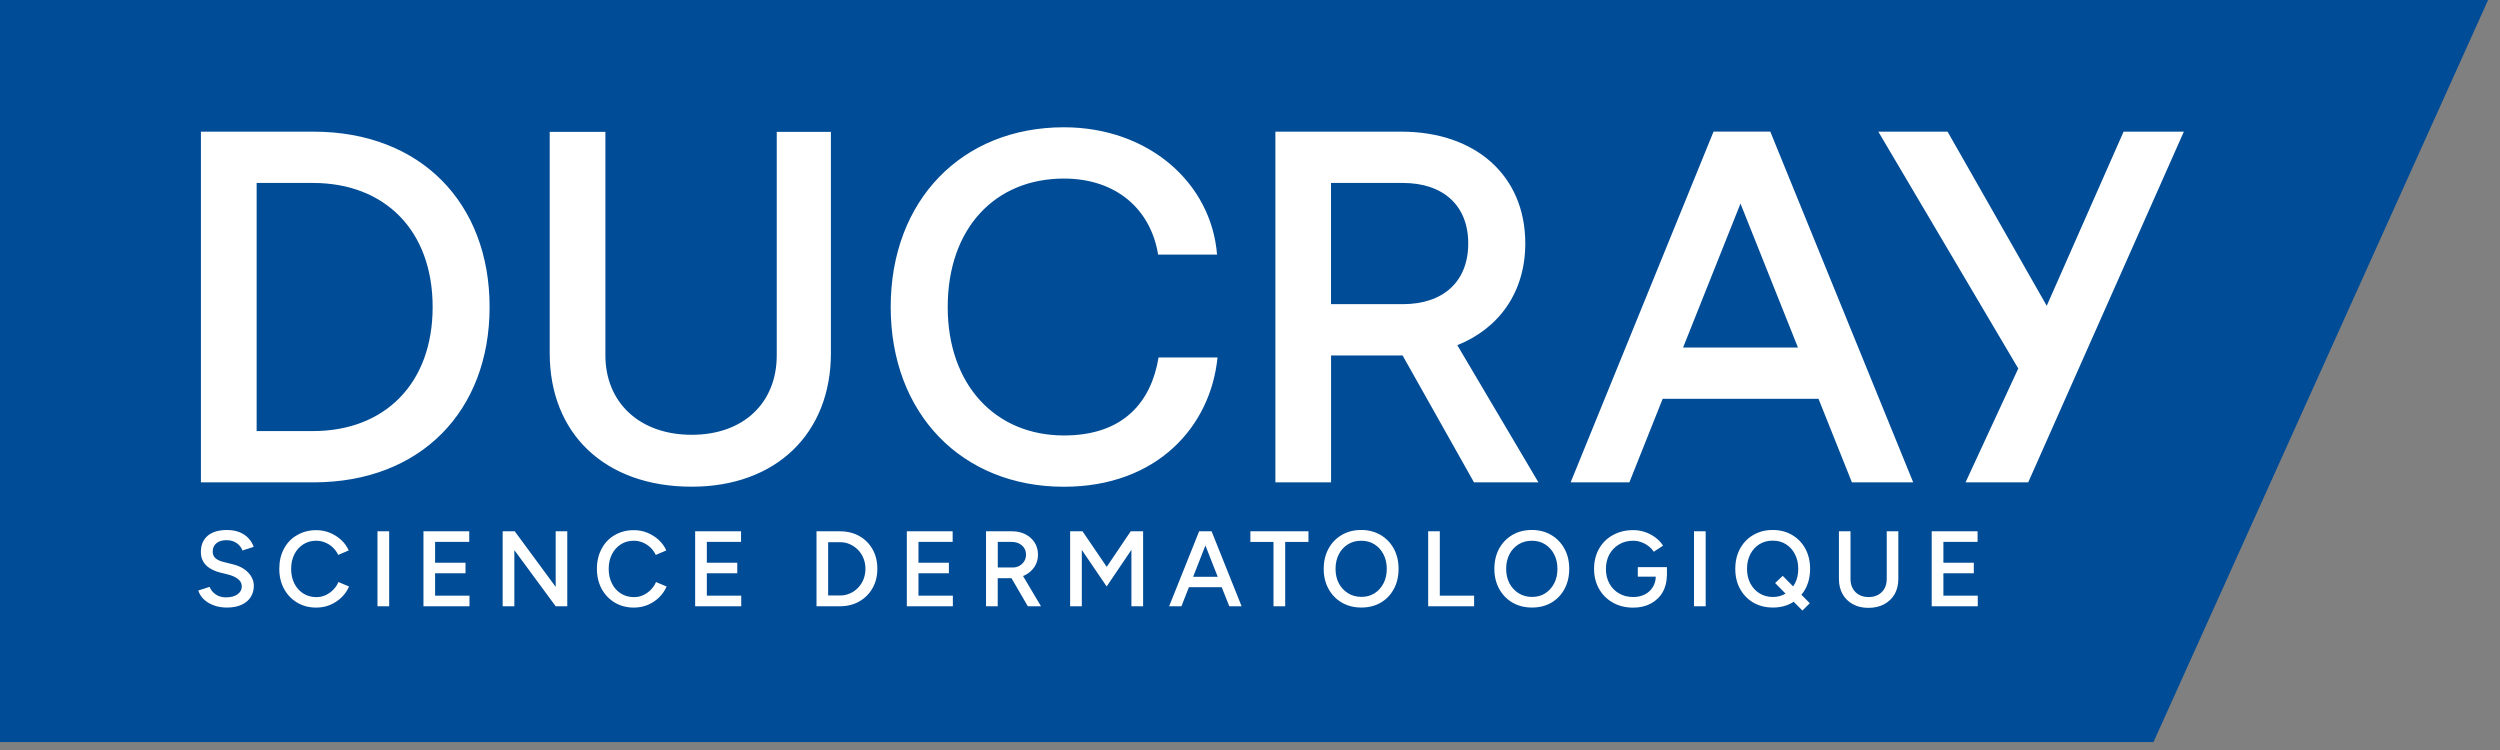 <?xml version="1.0" encoding="UTF-8" standalone="no"?>
<!-- Generator: Adobe Illustrator 27.9.0, SVG Export Plug-In . SVG Version: 6.00 Build 0)  -->

<svg
   version="1.1"
   id="Warstwa_1"
   x="0px"
   y="0px"
   viewBox="0 0 489.89 147"
   xml:space="preserve"
   sodipodi:docname="DUCRAY_Logo_Natif.svg"
   width="489.89"
   height="147"
   inkscape:version="1.3 (0e150ed6c4, 2023-07-21)"
   xmlns:inkscape="http://www.inkscape.org/namespaces/inkscape"
   xmlns:sodipodi="http://sodipodi.sourceforge.net/DTD/sodipodi-0.dtd"
   xmlns="http://www.w3.org/2000/svg"
   xmlns:svg="http://www.w3.org/2000/svg"><rect x="0" y="0" width="489.89" height="147" fill="#808080" stroke="none"/><defs
   id="defs1" /><sodipodi:namedview
   id="namedview1"
   pagecolor="#ffffff"
   bordercolor="#000000"
   borderopacity="0.25"
   inkscape:showpageshadow="2"
   inkscape:pageopacity="0.0"
   inkscape:pagecheckerboard="0"
   inkscape:deskcolor="#d1d1d1"
   inkscape:zoom="1.2103719"
   inkscape:cx="420.94501"
   inkscape:cy="297.84235"
   inkscape:window-width="1920"
   inkscape:window-height="1009"
   inkscape:window-x="1912"
   inkscape:window-y="-8"
   inkscape:window-maximized="1"
   inkscape:current-layer="Warstwa_1" />&#10;<style
   type="text/css"
   id="style1">&#10;	.st0{fill:#014C96;}&#10;	.st1{fill:#FFFFFF;}&#10;</style>&#10;<g
   id="g1"
   transform="translate(-177,-225.28)">&#10;	<polygon
   class="st0"
   points="177,225.28 177,370.69 598.99,370.69 664.56,225.28 "
   id="polygon1" />&#10;	<path
   class="st1"
   d="m 604.94,251.08 h -11.81 l -15.06,34.12 -19.43,-34.12 h -13.57 l 27.42,46.41 -10.33,22.31 h 12.28 z m -53.04,68.71 -28,-68.72 h -11.12 l -28,68.72 h 11.51 l 6.52,-16.36 h 30.54 l 6.54,16.36 z m -22.58,-26.41 h -22.51 l 11.25,-28.21 z m -45.74,47.3 c 0.62,-1.15 0.92,-2.46 0.92,-3.94 0,-1.48 -0.31,-2.8 -0.94,-3.94 -0.62,-1.14 -1.49,-2.04 -2.59,-2.69 -1.11,-0.65 -2.37,-0.98 -3.8,-0.98 -1.44,0 -2.72,0.33 -3.82,0.98 -1.1,0.65 -1.97,1.55 -2.59,2.69 -0.62,1.14 -0.93,2.46 -0.93,3.96 0,1.47 0.32,2.78 0.95,3.92 0.63,1.15 1.5,2.04 2.61,2.69 1.11,0.64 2.39,0.96 3.83,0.96 1.43,0 2.69,-0.32 3.79,-0.96 1.1,-0.65 1.95,-1.54 2.57,-2.69 z m -1.39,-3.92 c 0,1.06 -0.21,2.01 -0.64,2.83 -0.43,0.83 -1.01,1.48 -1.75,1.95 -0.74,0.48 -1.6,0.71 -2.58,0.71 -0.98,0 -1.86,-0.24 -2.62,-0.71 -0.77,-0.48 -1.37,-1.13 -1.81,-1.95 -0.43,-0.83 -0.65,-1.78 -0.65,-2.85 0,-1.08 0.22,-2.03 0.65,-2.86 0.43,-0.83 1.03,-1.47 1.79,-1.94 0.76,-0.47 1.62,-0.7 2.6,-0.7 0.98,0 1.84,0.23 2.59,0.7 0.75,0.47 1.34,1.12 1.77,1.95 0.44,0.83 0.65,1.79 0.65,2.87 z m -3.73,-16.97 -15.89,-26.87 c 8.16,-3.27 13.32,-10.37 13.32,-19.94 0,-13.36 -9.83,-21.9 -24.27,-21.9 h -24.7 v 68.72 h 10.91 v -24.87 h 13.79 c 0.07,0 0.14,-0.01 0.22,-0.01 l 14,24.88 h 12.62 z m -26.55,-34.91 h -14.09 v -23.75 h 14.09 c 7.86,0 12.8,4.38 12.8,11.85 0,7.52 -4.94,11.9 -12.8,11.9 z m -18.51,44.51 h -11.38 v 2.08 h 4.53 v 12.61 h 2.29 v -12.61 h 4.56 z m -15.51,14.69 h 2.41 l -5.88,-14.69 h -0.13 -2.18 -0.13 l -5.88,14.69 h 2.41 l 1.47,-3.74 h 6.42 z m -2.27,-5.77 h -4.82 l 2.41,-6.14 z m -52.91,-52.87 c 0,-15.46 9.32,-25.17 22.76,-25.17 10.35,0 17.05,6.1 18.47,14.9 h 11.55 c -1.12,-14.04 -13.4,-24.95 -30.02,-24.95 -19.97,0 -33.93,14.3 -33.93,35.22 0,20.92 13.96,35.22 33.93,35.22 18.3,0 28.78,-11.85 30.11,-25.34 h -11.55 c -1.42,8.59 -6.74,15.29 -18.55,15.29 -13.45,-0.01 -22.77,-9.93 -22.77,-25.17 z m -14.73,55.09 c 0.63,-1.11 0.94,-2.37 0.94,-3.8 0,-1.44 -0.31,-2.72 -0.94,-3.82 -0.63,-1.11 -1.49,-1.97 -2.59,-2.59 -1.1,-0.62 -2.37,-0.93 -3.81,-0.93 H 337 v 14.69 h 4.58 c 1.44,0 2.71,-0.32 3.81,-0.95 1.09,-0.62 1.96,-1.49 2.59,-2.6 z m -1.39,-3.79 c 0,0.73 -0.13,1.41 -0.38,2.05 -0.25,0.64 -0.61,1.19 -1.07,1.67 -0.46,0.48 -0.99,0.85 -1.6,1.11 -0.6,0.27 -1.26,0.4 -1.97,0.4 h -2.29 v -10.45 h 2.29 c 0.71,0 1.37,0.13 1.97,0.4 0.6,0.27 1.13,0.64 1.6,1.11 0.46,0.48 0.82,1.03 1.07,1.67 0.26,0.63 0.38,1.31 0.38,2.04 z m -6.77,-42.24 v -43.38 h -10.61 v 43.77 c 0,9.32 -6.49,15.59 -16.66,15.59 -10.22,0 -16.92,-6.31 -16.92,-15.59 v -43.77 h -10.91 v 43.38 c 0,15.72 10.78,26.15 27.83,26.15 16.49,0 27.27,-10.39 27.27,-26.15 z m -53.93,45.78 -8.02,-10.89 h -2.37 v 14.69 h 2.29 v -11 l 8.1,11 h 2.27 v -14.69 h -2.27 z m -12.95,-54.84 c 0,-20.36 -13.49,-34.36 -34.49,-34.36 h -22.08 v 68.72 h 22.08 c 21.01,-0.01 34.49,-14.01 34.49,-34.36 z m -11.16,0 c 0,15.03 -9.41,24.31 -23.45,24.31 h -11.04 v -48.62 h 11.04 c 14.04,0 23.45,9.27 23.45,24.31 z m -38.13,53.31 c 0.48,0.38 0.73,0.85 0.73,1.43 0,0.64 -0.28,1.17 -0.84,1.56 -0.56,0.4 -1.32,0.6 -2.29,0.6 -0.81,-0.01 -1.49,-0.22 -2.05,-0.63 -0.55,-0.41 -0.93,-0.88 -1.12,-1.43 l -2.22,0.71 c 0.13,0.43 0.34,0.85 0.65,1.25 0.31,0.4 0.7,0.75 1.19,1.07 0.48,0.32 1.04,0.56 1.68,0.75 0.64,0.18 1.34,0.27 2.11,0.27 1.13,0 2.09,-0.19 2.88,-0.56 0.78,-0.37 1.37,-0.87 1.77,-1.51 0.4,-0.64 0.6,-1.37 0.6,-2.19 0,-0.94 -0.36,-1.8 -1.09,-2.58 -0.73,-0.78 -1.77,-1.34 -3.13,-1.66 l -1.76,-0.44 c -0.63,-0.15 -1.13,-0.39 -1.51,-0.7 -0.38,-0.32 -0.57,-0.76 -0.57,-1.33 0,-0.68 0.24,-1.23 0.72,-1.63 0.48,-0.4 1.14,-0.6 1.96,-0.6 0.8,0 1.47,0.19 2.02,0.57 0.54,0.38 0.92,0.86 1.13,1.45 l 2.2,-0.71 c -0.21,-0.62 -0.54,-1.17 -1,-1.67 -0.46,-0.5 -1.04,-0.89 -1.74,-1.19 -0.71,-0.29 -1.54,-0.44 -2.49,-0.44 -1.65,0 -2.92,0.38 -3.8,1.14 -0.88,0.76 -1.32,1.82 -1.32,3.18 0,0.71 0.16,1.33 0.47,1.87 0.31,0.53 0.75,0.97 1.3,1.31 0.55,0.34 1.17,0.61 1.84,0.79 l 1.76,0.44 c 0.8,0.21 1.44,0.5 1.92,0.88 z m 9,-5.95 c -0.62,1.14 -0.92,2.45 -0.92,3.94 0,1.48 0.31,2.79 0.93,3.93 0.62,1.14 1.48,2.04 2.57,2.69 1.09,0.65 2.34,0.98 3.76,0.98 0.94,0 1.83,-0.17 2.68,-0.52 0.84,-0.35 1.59,-0.84 2.24,-1.46 0.64,-0.62 1.14,-1.34 1.49,-2.15 l -2.08,-0.88 c -0.25,0.59 -0.6,1.1 -1.04,1.54 -0.44,0.44 -0.94,0.79 -1.49,1.04 -0.55,0.25 -1.14,0.38 -1.77,0.38 -0.96,0 -1.82,-0.23 -2.57,-0.7 -0.75,-0.47 -1.34,-1.12 -1.76,-1.96 -0.43,-0.84 -0.64,-1.8 -0.64,-2.87 0,-1.08 0.21,-2.03 0.63,-2.86 0.42,-0.83 1,-1.48 1.74,-1.95 0.74,-0.48 1.59,-0.71 2.54,-0.71 0.62,0 1.21,0.11 1.76,0.35 0.56,0.23 1.06,0.55 1.5,0.97 0.44,0.41 0.79,0.9 1.06,1.46 l 2.06,-0.88 c -0.35,-0.78 -0.85,-1.47 -1.5,-2.07 -0.65,-0.59 -1.39,-1.06 -2.23,-1.4 -0.83,-0.34 -1.72,-0.5 -2.65,-0.5 -1.41,0 -2.66,0.33 -3.75,0.98 -1.1,0.61 -1.95,1.51 -2.56,2.65 z m 20.61,-3.41 h -2.29 v 14.69 h 2.29 z m 15.7,0 h -8.98 v 14.69 H 269 V 342 h -6.74 v -4.39 h 5.96 v -2.06 h -5.96 v -4.09 h 6.69 v -2.07 z m 25.94,3.41 c -0.62,1.14 -0.93,2.45 -0.93,3.94 0,1.48 0.31,2.79 0.93,3.93 0.62,1.14 1.48,2.04 2.57,2.69 1.09,0.65 2.34,0.98 3.76,0.98 0.94,0 1.83,-0.17 2.68,-0.52 0.85,-0.35 1.59,-0.84 2.23,-1.46 0.64,-0.62 1.14,-1.34 1.49,-2.15 l -2.08,-0.88 c -0.25,0.59 -0.6,1.1 -1.04,1.54 -0.44,0.44 -0.94,0.79 -1.49,1.04 -0.55,0.25 -1.14,0.38 -1.77,0.38 -0.96,0 -1.82,-0.23 -2.57,-0.7 -0.75,-0.47 -1.34,-1.12 -1.76,-1.96 -0.43,-0.84 -0.64,-1.8 -0.64,-2.87 0,-1.08 0.21,-2.03 0.63,-2.86 0.42,-0.83 1,-1.48 1.74,-1.95 0.74,-0.48 1.59,-0.71 2.54,-0.71 0.62,0 1.2,0.11 1.76,0.35 0.56,0.23 1.06,0.55 1.5,0.97 0.44,0.41 0.79,0.9 1.06,1.46 l 2.06,-0.88 c -0.35,-0.78 -0.85,-1.47 -1.5,-2.07 -0.65,-0.59 -1.39,-1.06 -2.23,-1.4 -0.83,-0.34 -1.72,-0.5 -2.65,-0.5 -1.41,0 -2.66,0.33 -3.75,0.98 -1.08,0.61 -1.93,1.51 -2.54,2.65 z m 27.3,-3.41 h -8.98 v 14.69 h 9.03 V 342 h -6.74 v -4.39 h 5.96 v -2.06 h -5.96 v -4.09 h 6.7 v -2.07 z m 41.48,0 h -8.98 v 14.69 h 9.02 V 342 h -6.74 v -4.39 h 5.96 v -2.06 h -5.96 v -4.09 h 6.7 z m 11.64,0 h -5.1 v 14.69 h 2.29 v -5.5 h 2.64 c 0.02,0 0.04,0 0.06,0 l 3.2,5.5 h 2.58 l -3.52,-5.93 c 0.12,-0.05 0.25,-0.09 0.36,-0.15 0.79,-0.39 1.42,-0.94 1.88,-1.64 0.46,-0.7 0.69,-1.5 0.69,-2.39 0,-0.89 -0.22,-1.68 -0.65,-2.37 -0.43,-0.68 -1.03,-1.22 -1.8,-1.62 -0.76,-0.39 -1.63,-0.59 -2.63,-0.59 z m -0.08,2.08 c 0.83,0 1.5,0.23 2.03,0.7 0.53,0.47 0.79,1.07 0.79,1.79 0,0.49 -0.12,0.92 -0.36,1.3 -0.24,0.38 -0.55,0.68 -0.93,0.89 -0.38,0.22 -0.82,0.33 -1.29,0.33 h -2.96 v -5.02 h 2.72 z m 13.89,-2.08 h -2.43 v 14.69 h 2.29 v -11.04 l 4.87,7.16 4.85,-7.18 v 11.06 H 401 v -14.69 h -2.43 l -4.7,6.97 z m 48.2,3.41 c -0.62,1.14 -0.94,2.46 -0.94,3.96 0,1.47 0.32,2.78 0.95,3.92 0.63,1.15 1.5,2.04 2.61,2.69 1.11,0.64 2.39,0.96 3.83,0.96 1.43,0 2.69,-0.32 3.79,-0.96 1.1,-0.64 1.95,-1.54 2.57,-2.69 0.62,-1.15 0.92,-2.46 0.92,-3.94 0,-1.48 -0.31,-2.8 -0.93,-3.94 -0.62,-1.14 -1.49,-2.04 -2.59,-2.69 -1.11,-0.65 -2.37,-0.98 -3.8,-0.98 -1.44,0 -2.72,0.33 -3.82,0.98 -1.1,0.65 -1.97,1.55 -2.59,2.69 z m 1.38,3.94 c 0,-1.08 0.22,-2.03 0.65,-2.86 0.43,-0.83 1.03,-1.47 1.78,-1.94 0.76,-0.47 1.62,-0.7 2.6,-0.7 0.98,0 1.84,0.23 2.59,0.7 0.75,0.47 1.34,1.12 1.77,1.95 0.43,0.83 0.65,1.79 0.65,2.86 0,1.06 -0.21,2.01 -0.64,2.83 -0.43,0.83 -1.01,1.48 -1.75,1.95 -0.74,0.48 -1.6,0.71 -2.58,0.71 -0.98,0 -1.86,-0.24 -2.62,-0.71 -0.77,-0.48 -1.37,-1.13 -1.81,-1.95 -0.43,-0.82 -0.64,-1.77 -0.64,-2.84 z m 20.44,-7.35 h -2.29 v 14.69 h 9 V 342 h -6.72 v -12.61 z m 31.2,3.41 c -0.65,1.14 -0.98,2.46 -0.98,3.96 0,1.47 0.33,2.77 0.98,3.92 0.65,1.14 1.55,2.04 2.71,2.69 1.15,0.65 2.48,0.98 3.98,0.98 1.29,0 2.43,-0.26 3.43,-0.79 1,-0.53 1.78,-1.27 2.34,-2.25 0.54,-0.93 0.81,-2.04 0.83,-3.3 h 0.01 v -1.6 h -5.71 v 1.87 h 3.52 c -0.02,0.75 -0.2,1.42 -0.56,2.01 -0.38,0.63 -0.9,1.12 -1.56,1.46 -0.67,0.34 -1.42,0.52 -2.28,0.52 -1.05,0 -1.98,-0.23 -2.79,-0.7 -0.81,-0.47 -1.45,-1.12 -1.9,-1.95 -0.45,-0.83 -0.68,-1.78 -0.68,-2.84 0,-1.09 0.23,-2.05 0.69,-2.88 0.46,-0.83 1.1,-1.48 1.9,-1.95 0.8,-0.48 1.72,-0.71 2.76,-0.71 0.52,0 1.04,0.09 1.55,0.27 0.52,0.18 0.99,0.44 1.43,0.77 0.43,0.33 0.78,0.7 1.05,1.12 l 1.82,-1.2 c -0.38,-0.59 -0.87,-1.11 -1.47,-1.57 -0.6,-0.46 -1.28,-0.82 -2.03,-1.08 -0.75,-0.26 -1.53,-0.39 -2.36,-0.39 -1.5,0 -2.82,0.33 -3.98,0.98 -1.15,0.62 -2.05,1.52 -2.7,2.66 z m 20.89,-3.41 h -2.29 v 14.69 h 2.29 z m 6.33,4.28 c -0.36,0.92 -0.53,1.95 -0.53,3.07 0,1.48 0.31,2.8 0.94,3.94 0.63,1.15 1.5,2.04 2.61,2.69 1.11,0.64 2.39,0.96 3.83,0.96 1.43,0 2.69,-0.32 3.79,-0.96 0.09,-0.06 0.18,-0.12 0.27,-0.18 l 1.71,1.73 1.45,-1.43 -1.64,-1.67 c 0.29,-0.35 0.56,-0.73 0.78,-1.14 0.61,-1.15 0.92,-2.46 0.92,-3.94 0,-1.48 -0.31,-2.8 -0.93,-3.94 -0.62,-1.14 -1.49,-2.04 -2.59,-2.69 -1.11,-0.65 -2.38,-0.98 -3.82,-0.98 -1.08,0 -2.06,0.18 -2.95,0.56 -0.89,0.37 -1.66,0.89 -2.32,1.57 -0.66,0.69 -1.16,1.49 -1.52,2.41 z m 1.77,3.07 c 0,-1.08 0.22,-2.03 0.65,-2.87 0.43,-0.83 1.03,-1.48 1.78,-1.95 0.76,-0.47 1.62,-0.7 2.6,-0.7 0.98,0 1.85,0.23 2.59,0.7 0.75,0.47 1.34,1.12 1.77,1.95 0.43,0.83 0.65,1.79 0.65,2.87 0,1.08 -0.21,2.03 -0.64,2.85 -0.11,0.21 -0.23,0.41 -0.36,0.6 l -2.04,-2.07 -1.49,1.41 2.04,2.07 c -0.72,0.44 -1.55,0.66 -2.48,0.66 -0.98,0 -1.85,-0.24 -2.62,-0.71 -0.77,-0.48 -1.37,-1.13 -1.8,-1.95 -0.43,-0.84 -0.65,-1.79 -0.65,-2.86 z m 20.3,-7.35 h -2.29 v 9.34 c 0,1.13 0.24,2.12 0.72,2.97 0.48,0.85 1.16,1.51 2.02,1.98 0.87,0.48 1.88,0.71 3.05,0.71 1.17,0 2.2,-0.24 3.08,-0.71 0.88,-0.48 1.56,-1.14 2.05,-1.98 0.48,-0.84 0.72,-1.84 0.72,-2.97 v -9.34 h -2.27 v 9.34 c 0,0.71 -0.15,1.34 -0.44,1.87 -0.29,0.53 -0.71,0.95 -1.25,1.24 -0.54,0.29 -1.16,0.44 -1.86,0.44 -0.7,0 -1.32,-0.15 -1.86,-0.44 -0.54,-0.29 -0.95,-0.71 -1.25,-1.24 -0.29,-0.53 -0.44,-1.15 -0.44,-1.87 v -9.34 z m 24.87,0 h -8.98 v 14.69 h 9.03 V 342 h -6.74 v -4.39 h 5.96 v -2.06 h -5.96 v -4.09 h 6.7 v -2.07 z"
   id="path1" />&#10;</g>&#10;</svg>
